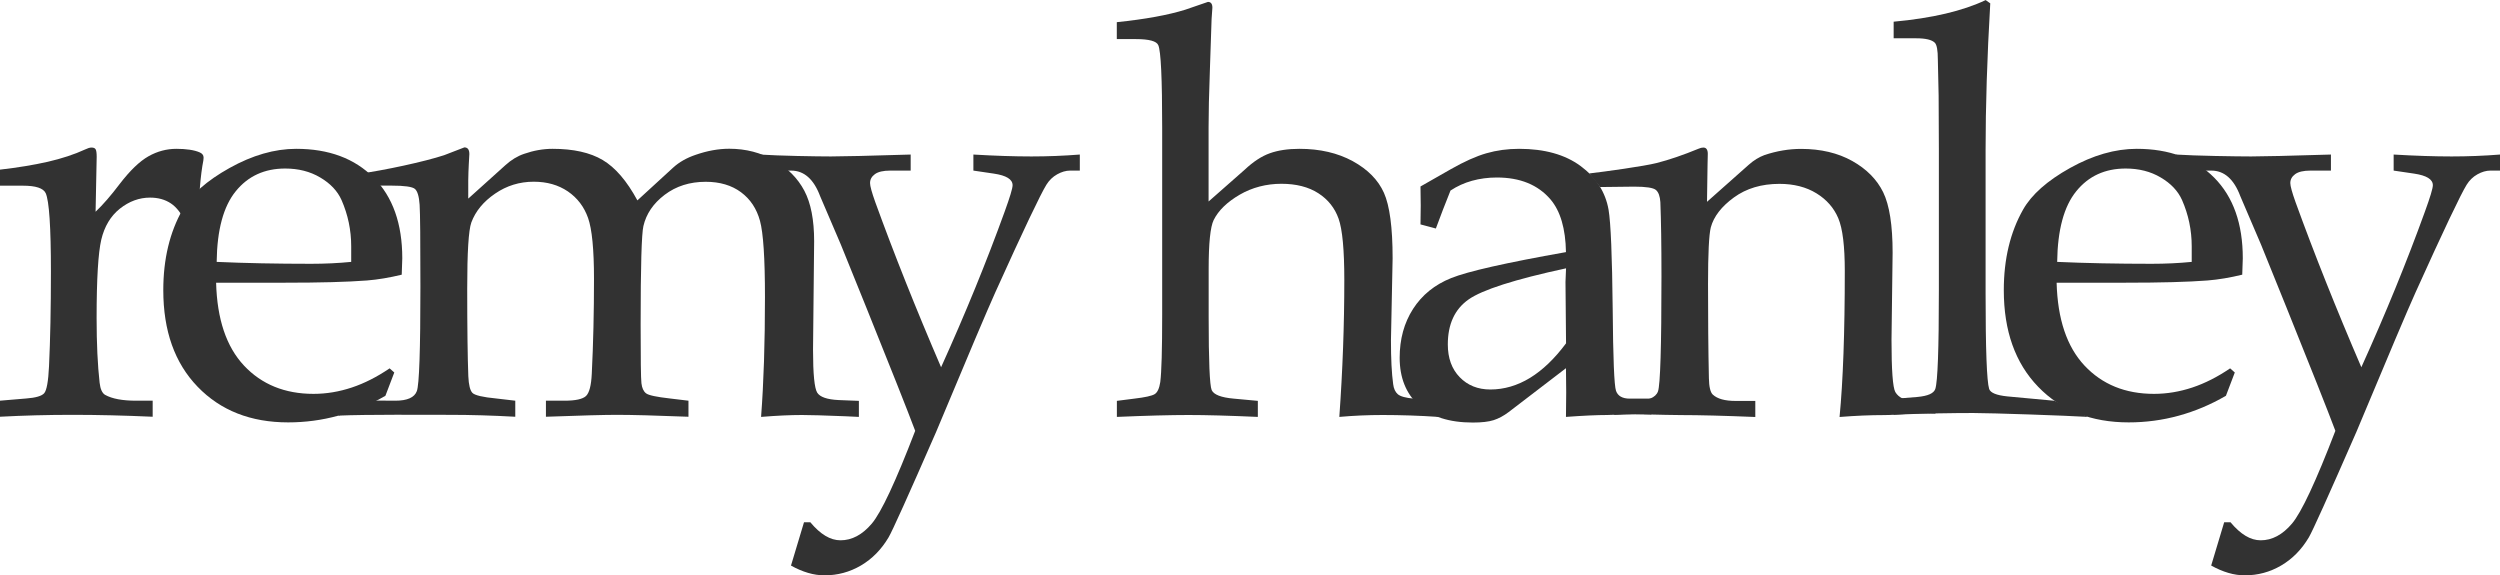 <?xml version="1.0" encoding="UTF-8"?> <svg xmlns="http://www.w3.org/2000/svg" width="552" height="127" viewBox="0 0 552 127" fill="none"><g clip-path="url(#clip0_529_173)"><path d="M21.104 46.754C22.73 45.21 24.514 43.158 26.42 40.632C28.71 37.649 30.826 35.614 32.784 34.509C34.742 33.403 36.806 32.86 38.956 32.86C41.107 32.86 42.908 33.123 44.097 33.649C44.674 33.895 44.954 34.281 44.954 34.807L44.901 35.421C44.254 38.719 43.887 43.351 43.8 49.316H41.054C40.128 47.228 39.026 45.772 37.732 44.912C36.438 44.053 34.917 43.632 33.134 43.632C30.738 43.632 28.518 44.456 26.472 46.07C24.426 47.702 23.062 49.982 22.363 52.912C21.681 55.842 21.331 61.614 21.331 70.21C21.331 75.877 21.559 80.649 21.996 84.509C22.153 85.93 22.573 86.825 23.22 87.193C24.759 88.052 27.049 88.474 30.056 88.474H33.711V92.017C27.486 91.737 21.594 91.596 16.016 91.596C10.438 91.596 5.263 91.737 -0.035 92.017V88.474L5.822 87.982C7.903 87.825 9.214 87.439 9.756 86.825C10.299 86.21 10.666 84.228 10.823 80.895C11.103 75.017 11.243 68.035 11.243 59.965C11.243 50.14 10.858 44.351 10.089 42.649C9.564 41.544 7.886 41 5.088 41H-0V37.456C3.951 37 7.466 36.421 10.561 35.719C13.656 35 16.401 34.105 18.796 33C19.373 32.719 19.828 32.579 20.195 32.579C20.649 32.579 20.947 32.702 21.104 32.947C21.262 33.193 21.349 33.754 21.349 34.614L21.104 46.789V46.754Z" fill="#323232"></path><path d="M47.717 62.421C47.927 70.456 49.973 76.561 53.872 80.719C57.771 84.877 62.894 86.965 69.224 86.965C72.074 86.965 74.889 86.491 77.686 85.561C80.484 84.632 83.264 83.21 86.027 81.333L87.058 82.246L85.1 87.386C81.725 89.351 78.246 90.807 74.662 91.789C71.077 92.772 67.405 93.263 63.629 93.263C55.376 93.263 48.714 90.649 43.643 85.403C38.572 80.158 36.055 73.053 36.055 64.07C36.055 57.211 37.471 51.281 40.321 46.263C42.192 42.965 45.654 39.895 50.69 37.088C55.725 34.281 60.639 32.86 65.394 32.86C72.598 32.86 78.298 34.982 82.512 39.228C86.726 43.474 88.824 49.404 88.824 57.035L88.702 60.649C86.027 61.298 83.456 61.737 81.026 61.93C76.672 62.263 70.657 62.421 62.929 62.421H47.7H47.717ZM47.84 57.825C54.134 58.105 61.093 58.246 68.699 58.246C71.742 58.246 74.696 58.105 77.546 57.825V54.404C77.546 50.807 76.83 47.404 75.413 44.175C74.522 42.175 72.948 40.509 70.71 39.193C68.472 37.86 65.884 37.211 62.964 37.211C58.418 37.211 54.764 38.877 52.053 42.228C49.326 45.579 47.927 50.772 47.84 57.842V57.825Z" fill="#323232"></path><path d="M103.423 43.825L111.588 36.474C112.882 35.298 114.264 34.456 115.732 33.965C117.848 33.228 119.946 32.86 122.009 32.86C126.608 32.86 130.297 33.684 133.077 35.333C135.857 36.983 138.41 39.947 140.736 44.246L148.622 37.018C149.968 35.79 151.611 34.86 153.57 34.193C156.14 33.298 158.623 32.842 161.018 32.842C164.69 32.842 167.995 33.702 170.967 35.421C173.94 37.14 176.143 39.368 177.594 42.105C179.045 44.842 179.762 48.562 179.762 53.263L179.517 77.228C179.517 82.579 179.832 85.737 180.444 86.702C181.056 87.667 182.63 88.211 185.165 88.333L189.641 88.509V92.053L186.704 91.912C181.965 91.719 178.748 91.632 177.07 91.632C174.499 91.632 171.492 91.772 168.047 92.053C168.624 84.509 168.904 75.684 168.904 65.579C168.904 57.035 168.537 51.439 167.803 48.755C167.068 46.07 165.669 43.965 163.606 42.439C161.543 40.912 158.938 40.14 155.825 40.14C152.293 40.14 149.268 41.105 146.751 43.018C144.233 44.93 142.677 47.246 142.065 49.912C141.662 51.597 141.453 58.86 141.453 71.702C141.453 79.246 141.505 83.561 141.628 84.614C141.75 85.667 142.082 86.404 142.642 86.842C143.201 87.281 144.95 87.649 147.922 87.983L152.014 88.474V92.018C144.81 91.737 139.529 91.597 136.155 91.597C133.48 91.597 128.269 91.737 120.541 92.018V88.474H124.632C127.08 88.474 128.654 88.123 129.388 87.439C130.122 86.737 130.542 85.105 130.664 82.544C130.997 75.842 131.154 68.86 131.154 61.579C131.154 55.088 130.717 50.597 129.843 48.123C128.968 45.649 127.482 43.702 125.384 42.263C123.286 40.842 120.785 40.123 117.848 40.123C114.718 40.123 111.868 41 109.315 42.755C106.745 44.509 104.997 46.632 104.07 49.123C103.458 50.842 103.161 55.702 103.161 63.702C103.161 72.491 103.248 78.947 103.405 83.07C103.493 84.983 103.79 86.211 104.315 86.754C104.839 87.281 106.588 87.702 109.56 87.983L113.774 88.474V92.018C108.686 91.737 103.895 91.597 99.384 91.597C94.261 91.597 80.692 91.491 74.66 91.772L79.451 88.421L87.284 88.474C89.924 88.474 91.516 87.772 92.04 86.351C92.565 84.948 92.827 77.263 92.827 63.316C92.827 53.088 92.775 47.053 92.652 45.211C92.53 43.368 92.18 42.211 91.621 41.719C91.044 41.228 89.33 40.983 86.427 40.983H82.651L78.979 38.421C84.959 37.597 93.771 35.684 98.073 34.263L102.531 32.544C103.266 32.544 103.633 33.035 103.633 34.018L103.51 36.228C103.388 38.491 103.353 41.018 103.388 43.807L103.423 43.825Z" fill="#323232"></path><path d="M174.657 124.86L177.524 115.316H178.923C180.025 116.649 181.126 117.632 182.228 118.298C183.329 118.965 184.448 119.298 185.585 119.298C188.103 119.298 190.411 118.07 192.491 115.614C194.572 113.158 197.772 106.333 202.073 95.123C200.29 90.386 196.705 81.368 191.337 68.035L185.672 54.035L181.091 43.333C179.675 39.544 177.524 37.667 174.692 37.667H172.244L167.785 34.123C172.017 34.404 180.199 34.544 183.452 34.544C185.97 34.544 191.844 34.404 201.077 34.123V37.667H196.565C195.027 37.667 193.89 37.93 193.173 38.456C192.456 38.983 192.107 39.632 192.107 40.421C192.107 41.07 192.491 42.474 193.261 44.632C197.37 55.965 202.213 68.123 207.791 81.088C213.159 69.228 217.827 57.789 221.814 46.772C222.985 43.544 223.58 41.596 223.58 40.895C223.58 39.596 222.198 38.737 219.436 38.333L214.925 37.667V34.123C219.715 34.404 223.999 34.544 227.741 34.544C231.273 34.544 234.84 34.404 238.424 34.123V37.667H236.291C235.347 37.667 234.403 37.947 233.424 38.491C232.445 39.035 231.658 39.807 231.046 40.789C229.752 42.877 225.975 50.789 219.75 64.579C218.037 68.368 213.683 78.649 206.689 95.386C200.517 109.509 197.02 117.263 196.198 118.649C194.607 121.333 192.579 123.403 190.096 124.86C187.613 126.316 184.938 127.035 182.053 127.035C180.881 127.035 179.657 126.86 178.416 126.491C177.175 126.123 175.933 125.596 174.674 124.895L174.657 124.86Z" fill="#323232"></path><path d="M266.855 44.491L274.846 37.456C276.716 35.702 278.552 34.491 280.371 33.842C282.172 33.193 284.375 32.86 286.928 32.86C291.439 32.86 295.355 33.772 298.678 35.579C302 37.404 304.29 39.719 305.567 42.562C306.843 45.404 307.49 50.228 307.49 57.035L307.123 75.158C307.123 79.246 307.28 82.456 307.612 84.825C307.735 85.807 308.067 86.544 308.626 87.035C309.186 87.526 310.357 87.86 312.193 88.018L316.827 88.509L317.596 92.053C313.645 91.772 309.046 91.632 305.304 91.632C302.087 91.632 298.905 91.772 295.723 92.053C296.457 81.807 296.824 71.737 296.824 61.825C296.824 55.175 296.404 50.667 295.565 48.298C294.726 45.93 293.24 44.053 291.089 42.667C288.938 41.281 286.211 40.579 282.924 40.579C279.636 40.579 276.472 41.386 273.709 43C270.946 44.614 269.023 46.474 267.974 48.597C267.24 50.105 266.872 53.702 266.872 59.368V70.018C266.872 79.737 267.1 85.088 267.537 86.123C267.991 87.14 269.618 87.772 272.415 88.018L277.731 88.509V92.053C271.384 91.772 266.278 91.632 262.414 91.632C258.55 91.632 253.129 91.772 246.607 92.053V88.509L250.454 88.018C252.849 87.737 254.353 87.404 254.965 87.018C255.577 86.632 255.979 85.737 256.189 84.351C256.469 82.158 256.609 77.211 256.609 69.544V28.263C256.609 17.386 256.329 11.281 255.752 9.983C255.385 9.088 253.741 8.632 250.804 8.632H246.59V4.895C252.884 4.246 257.938 3.316 261.714 2.14L266.715 0.421C267.362 0.421 267.694 0.842 267.694 1.702L267.519 4.211L267.152 15.211C266.942 20.755 266.855 25.053 266.855 28.105V44.491Z" fill="#323232"></path><path d="M313.645 49.509L313.698 45.404L313.645 41.175L320.29 37.386C323.297 35.667 325.937 34.491 328.193 33.842C330.448 33.193 332.861 32.86 335.414 32.86C341.027 32.86 345.555 34.123 348.983 36.649C352.41 39.175 354.49 42.404 355.172 46.316C355.662 49.246 355.959 56.526 356.081 68.14C356.169 79.105 356.414 85.158 356.816 86.298C357.218 87.439 358.232 88.017 359.858 88.017H364.614V91.509C359.981 91.228 356.746 91.632 354.91 91.632C352.637 91.632 349.577 91.772 345.765 92.053L345.818 86.614C345.818 84.86 345.8 83.088 345.765 81.298L333.141 90.965C332.005 91.825 330.886 92.421 329.784 92.772C328.682 93.123 327.161 93.298 325.203 93.298C319.957 93.298 315.953 92 313.191 89.421C310.428 86.842 309.047 83.368 309.047 79C309.047 74.877 310.026 71.298 312.002 68.21C313.978 65.14 316.775 62.86 320.412 61.404C324.049 59.93 332.494 58.017 345.765 55.667C345.678 50.491 344.541 46.614 342.356 44.035C339.593 40.807 335.641 39.193 330.518 39.193C328.56 39.193 326.742 39.439 325.028 39.912C323.315 40.386 321.741 41.105 320.272 42.07C319.101 44.982 318.017 47.789 317.038 50.456L313.628 49.544L313.645 49.509ZM345.783 59.246C334.47 61.684 327.301 63.982 324.259 66.123C321.216 68.263 319.678 71.561 319.678 76.053C319.678 79.07 320.552 81.474 322.3 83.281C324.049 85.088 326.305 86 329.067 86C332.11 86 335.03 85.14 337.827 83.439C340.607 81.737 343.265 79.193 345.783 75.807L345.66 62.246L345.783 59.246Z" fill="#323232"></path><path d="M376.905 44.561L386.137 36.368C387.239 35.386 388.393 34.684 389.617 34.228C392.31 33.333 394.985 32.877 397.678 32.877C402.031 32.877 405.808 33.772 408.973 35.544C412.138 37.316 414.428 39.632 415.809 42.456C417.191 45.298 417.89 49.737 417.89 55.772L417.645 75.052C417.645 81.702 417.925 85.544 418.485 86.561C419.254 87.86 420.74 88.526 422.978 88.526H427.349V91.316C423.013 91.035 419.254 91.649 416.089 91.649C412.924 91.649 409.707 91.789 406.175 92.07C406.945 84.105 407.329 73.368 407.329 59.825C407.329 54.351 406.857 50.474 405.895 48.193C404.934 45.912 403.325 44.07 401.07 42.684C398.814 41.298 396.086 40.596 392.904 40.596C388.953 40.596 385.595 41.596 382.85 43.596C380.105 45.596 378.392 47.807 377.745 50.21C377.343 51.807 377.133 55.965 377.133 62.702C377.133 70.175 377.185 77.105 377.325 83.509C377.36 85.421 377.657 86.632 378.182 87.123C379.196 88.07 380.874 88.526 383.217 88.526H387.571V92.07C380.682 91.789 375.209 91.649 371.135 91.649C366.817 91.649 361.903 91.316 356.413 91.596V88.526H360.802C363.809 88.526 365.575 87.825 366.082 86.421C366.589 85.017 366.852 76.544 366.852 61.017C366.852 54.053 366.764 48.596 366.607 44.632C366.519 43.333 366.205 42.438 365.628 41.947C365.051 41.456 363.459 41.21 360.802 41.21L353.301 41.298L350.905 38.298C354.385 37.895 363.005 36.702 365.767 36C368.53 35.298 371.625 34.245 375.069 32.825C375.437 32.667 375.786 32.579 376.101 32.579C376.748 32.579 377.08 33.053 377.08 33.982L377.028 36.316L376.905 44.579V44.561Z" fill="#323232"></path><path d="M439.45 0.737C438.75 12.684 438.418 23.509 438.418 33.175V64.632C438.418 77.123 438.68 84.193 439.205 85.877C439.485 86.737 440.831 87.281 443.226 87.526L453.63 88.491L461.009 92.053C456.567 91.772 439.747 91.193 435.708 91.193C431.232 91.193 425.357 91.281 418.101 91.561V88.07L423.346 87.649C425.672 87.439 426.983 86.86 427.315 85.877C427.84 84.281 428.102 77.035 428.102 64.158V32.877L428.05 21.123L427.875 13.105C427.875 11.105 427.647 9.877 427.21 9.439C426.563 8.79 425.199 8.456 423.119 8.456H418.118V4.79C426.598 4.018 433.365 2.421 438.436 0.018L439.467 0.754L439.45 0.737Z" fill="#323232"></path><path d="M454.102 62.421C454.312 70.456 456.358 76.561 460.257 80.719C464.156 84.877 469.261 86.965 475.608 86.965C478.441 86.965 481.274 86.491 484.071 85.561C486.869 84.632 489.649 83.21 492.411 81.333L493.443 82.246L491.485 87.386C488.11 89.351 484.631 90.807 481.046 91.789C477.462 92.772 473.79 93.263 470.013 93.263C461.76 93.263 455.099 90.649 450.028 85.403C444.957 80.158 442.439 73.053 442.439 64.07C442.439 57.211 443.856 51.281 446.706 46.263C448.577 42.965 452.039 39.895 457.074 37.088C462.11 34.281 467.023 32.86 471.779 32.86C478.983 32.86 484.683 34.982 488.897 39.228C493.111 43.474 495.209 49.404 495.209 57.035L495.087 60.649C492.411 61.298 489.841 61.737 487.411 61.93C483.075 62.263 477.042 62.421 469.314 62.421H454.084H454.102ZM454.224 57.825C460.519 58.105 467.478 58.246 475.084 58.246C478.126 58.246 481.081 58.105 483.931 57.825V54.404C483.931 50.807 483.214 47.404 481.798 44.175C480.906 42.175 479.333 40.509 477.095 39.193C474.857 37.86 472.269 37.211 469.349 37.211C464.785 37.211 461.148 38.877 458.438 42.228C455.711 45.579 454.312 50.772 454.224 57.842V57.825Z" fill="#323232"></path><path d="M488.233 124.86L491.1 115.316H492.499C493.601 116.649 494.702 117.632 495.804 118.298C496.905 118.965 498.024 119.298 499.161 119.298C501.679 119.298 503.987 118.07 506.067 115.614C508.148 113.158 511.348 106.333 515.649 95.123C513.866 90.386 510.281 81.368 504.913 68.035L499.248 54.035L494.667 43.333C493.251 39.544 491.1 37.667 488.268 37.667H485.82L480.417 34.123C484.648 34.404 493.793 34.544 497.045 34.544C499.563 34.544 505.438 34.404 514.67 34.123V37.667H510.159C508.62 37.667 507.484 37.93 506.767 38.456C506.05 38.983 505.7 39.632 505.7 40.421C505.7 41.07 506.085 42.474 506.854 44.632C510.963 55.965 515.807 68.123 521.384 81.088C526.752 69.228 531.421 57.789 535.407 46.772C536.579 43.544 537.173 41.596 537.173 40.895C537.173 39.596 535.792 38.737 533.029 38.333L528.518 37.667V34.123C533.309 34.404 537.593 34.544 541.335 34.544C544.867 34.544 548.433 34.404 552.018 34.123V37.667H549.885C548.94 37.667 547.996 37.947 547.017 38.491C546.038 39.035 545.251 39.807 544.639 40.789C543.345 42.877 539.569 50.789 533.344 64.579C531.63 68.368 527.277 78.649 520.283 95.386C514.11 109.509 510.613 117.263 509.792 118.649C508.201 121.333 506.172 123.403 503.689 124.86C501.207 126.316 498.531 127.035 495.646 127.035C494.475 127.035 493.251 126.86 492.01 126.491C490.768 126.123 489.527 125.596 488.268 124.895L488.233 124.86Z" fill="#323232"></path></g><defs><clipPath id="clip0_529_173"><rect width="552" height="127" fill="white"></rect></clipPath></defs></svg> 